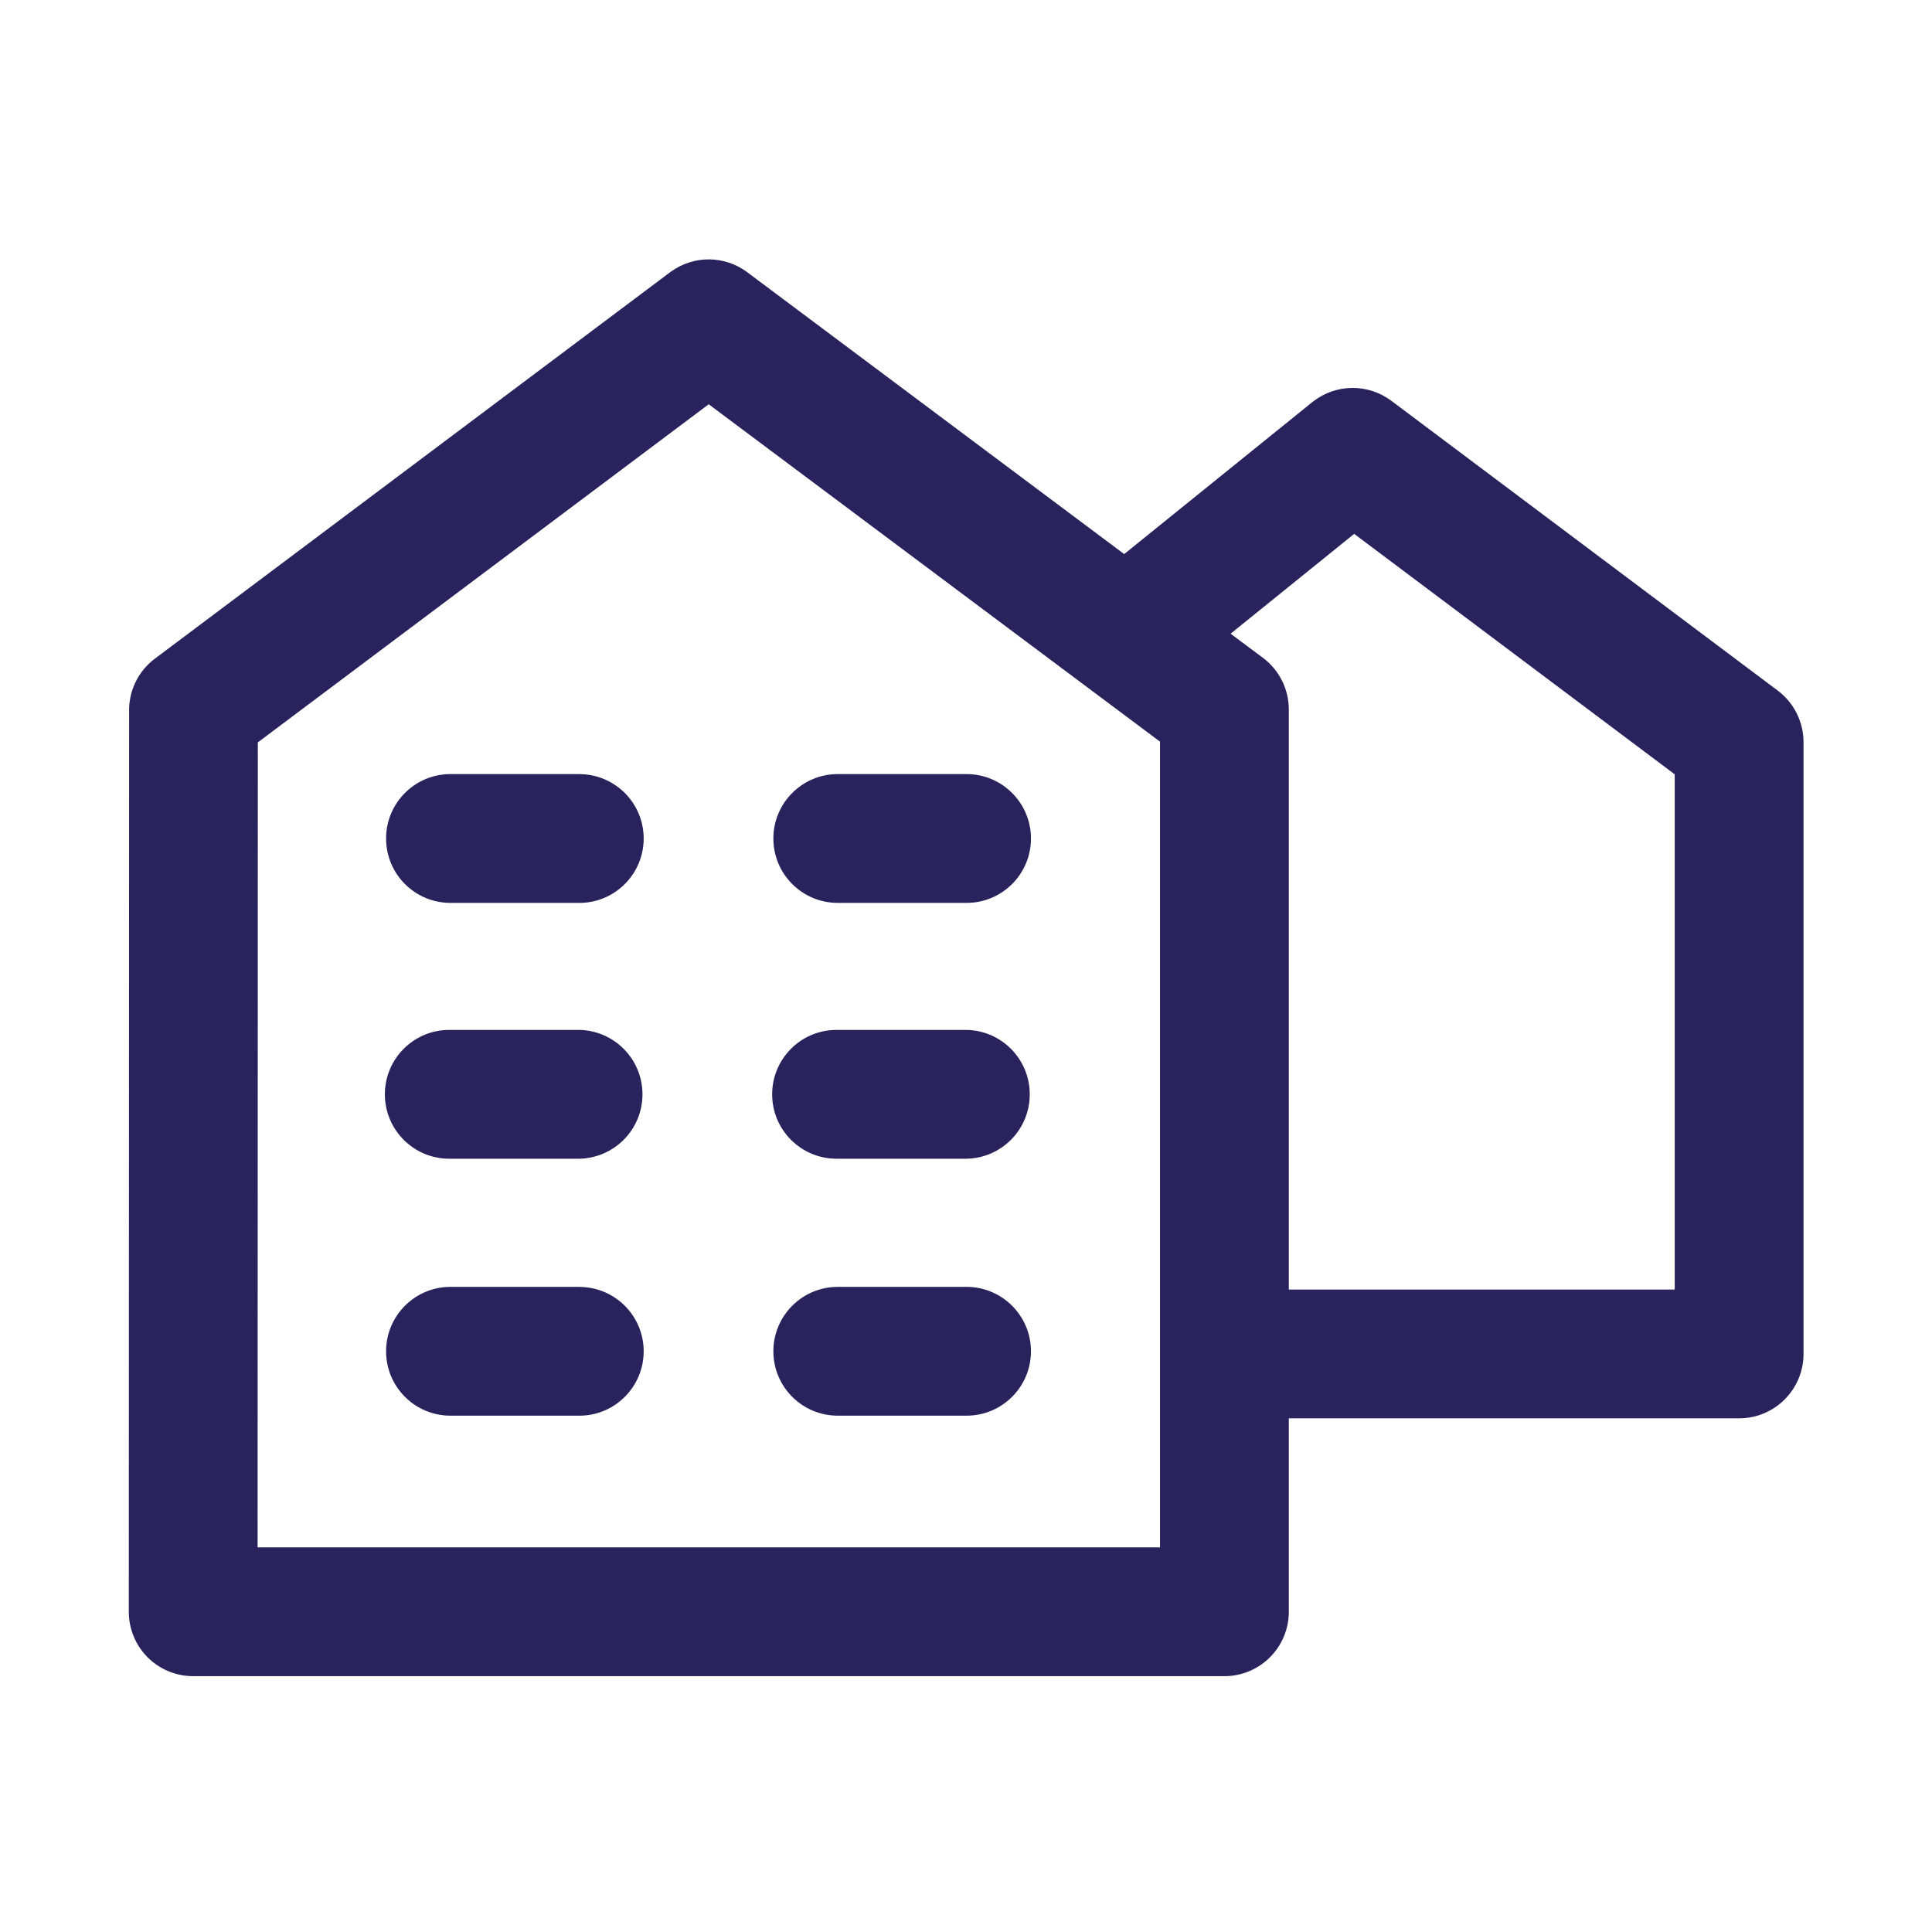 <svg xmlns="http://www.w3.org/2000/svg" width="24" height="24" viewBox="0 0 24 24" fill="none"><path d="M8.337 3.373C8.62 3.169 9.003 3.172 9.283 3.382L13.965 6.883L16.301 4.996L16.314 4.986C16.599 4.766 16.995 4.763 17.284 4.979L22.084 8.579C22.285 8.73 22.404 8.967 22.404 9.219V16.819C22.404 17.261 22.045 17.619 21.604 17.619H16.01V20.022C16.01 20.464 15.651 20.822 15.21 20.822H2.4C2.188 20.822 1.984 20.738 1.834 20.588C1.684 20.438 1.6 20.234 1.6 20.022L1.604 8.822L1.604 8.799C1.611 8.556 1.728 8.329 1.924 8.182L8.324 3.382L8.337 3.373ZM3.203 9.222L3.2 19.222H14.41V9.213L8.804 5.022L3.203 9.222ZM7.196 15.986L7.217 15.987C7.649 15.998 7.996 16.352 7.996 16.786C7.996 17.221 7.649 17.575 7.217 17.586L7.196 17.586H5.596C5.154 17.586 4.796 17.228 4.796 16.786C4.796 16.345 5.154 15.986 5.596 15.986H7.196ZM12.007 15.986C12.449 15.986 12.807 16.345 12.807 16.786C12.807 17.228 12.449 17.586 12.007 17.586H10.407C9.965 17.586 9.607 17.228 9.607 16.786C9.607 16.345 9.965 15.986 10.407 15.986H12.007ZM15.287 7.872L15.689 8.172C15.891 8.323 16.01 8.561 16.01 8.813V16.019H20.804V9.619L16.822 6.632L15.287 7.872ZM7.181 12.794L7.201 12.794C7.634 12.805 7.981 13.159 7.981 13.594C7.981 14.029 7.634 14.383 7.201 14.394L7.181 14.394H5.581C5.139 14.394 4.781 14.036 4.781 13.594C4.781 13.152 5.139 12.794 5.581 12.794H7.181ZM11.992 12.794L12.013 12.794C12.445 12.805 12.792 13.159 12.792 13.594C12.792 14.029 12.445 14.383 12.013 14.394L11.992 14.394H10.392C9.95 14.394 9.592 14.036 9.592 13.594C9.592 13.152 9.95 12.794 10.392 12.794H11.992ZM7.196 9.616L7.217 9.617C7.649 9.628 7.996 9.981 7.996 10.416C7.996 10.851 7.649 11.205 7.217 11.216L7.196 11.216H5.596C5.154 11.216 4.796 10.858 4.796 10.416C4.796 9.975 5.154 9.616 5.596 9.616H7.196ZM12.007 9.616C12.449 9.616 12.807 9.975 12.807 10.416C12.807 10.858 12.449 11.216 12.007 11.216H10.407C9.965 11.216 9.607 10.858 9.607 10.416C9.607 9.975 9.965 9.616 10.407 9.616H12.007Z" fill="#28235C"/></svg>